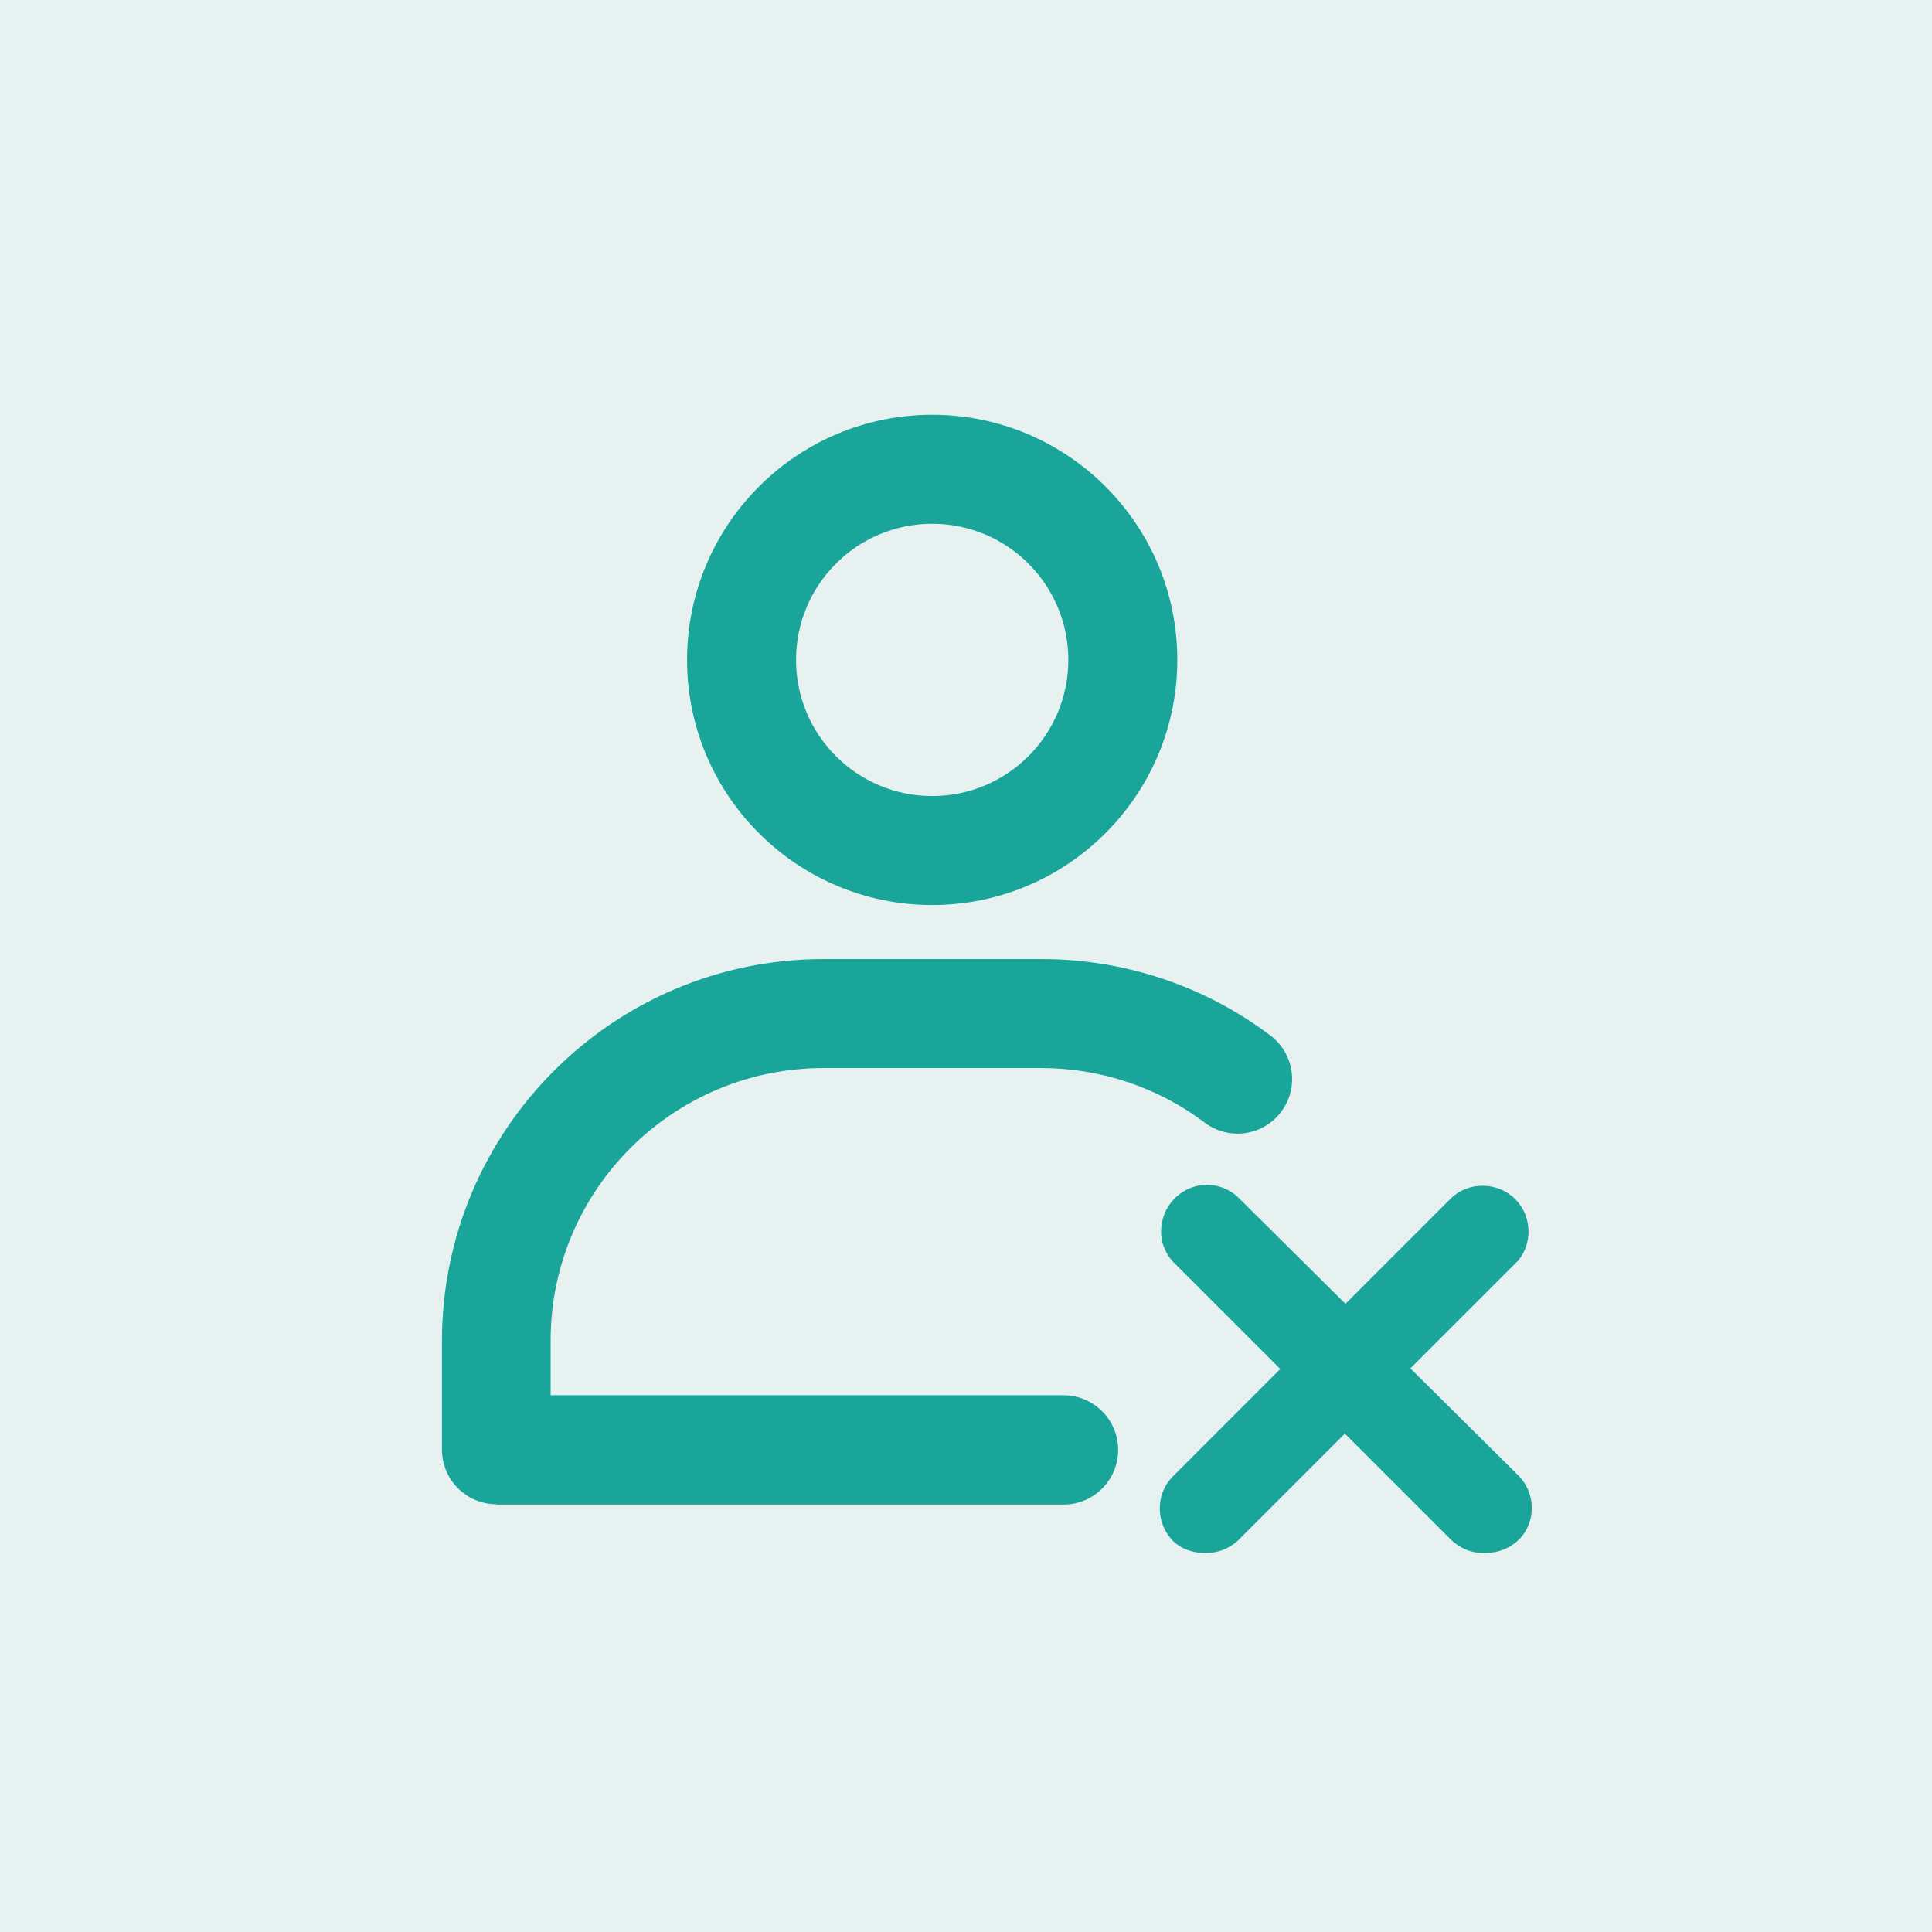 <?xml version="1.0" encoding="UTF-8"?>
<svg id="Layer_1" data-name="Layer 1" xmlns="http://www.w3.org/2000/svg" viewBox="0 0 64 64">
  <defs>
    <style>
      .cls-1 {
        fill: #19a59a;
      }

      .cls-2 {
        fill: #00766b;
        opacity: .1;
      }
    </style>
  </defs>
  <rect class="cls-2" width="64" height="64"/>
  <g>
    <path class="cls-1" d="M16.44,49.84h18.79c1,0,1.81-.81,1.81-1.81s-.81-1.81-1.81-1.81h-16.99v-1.81c0-4.98,4.04-9.02,9.03-9.03h7.22c1.95,0,3.86.63,5.42,1.81.8.6,1.93.44,2.53-.36.6-.8.44-1.93-.36-2.53-2.18-1.65-4.85-2.53-7.58-2.53h-7.22c-6.97,0-12.63,5.66-12.64,12.64v3.61c0,1,.81,1.81,1.81,1.81h0Z"/>
    <path class="cls-1" d="M39,21.86c0-4.49-3.64-8.12-8.12-8.12s-8.12,3.64-8.12,8.12,3.64,8.12,8.12,8.12c4.48,0,8.12-3.64,8.12-8.12ZM26.37,21.86c0-2.49,2.02-4.51,4.51-4.51s4.51,2.02,4.51,4.51-2.02,4.51-4.51,4.51c-2.49,0-4.51-2.02-4.51-4.51Z"/>
  </g>
  <path class="cls-1" d="M50.32,50.99l-.07.07c-.29.25-.64.38-1.01.38-.05,0-.16,0-.16,0-.36,0-.73-.16-1.02-.44l-3.51-3.51-3.56,3.56c-.3.26-.64.39-1.01.39h-.11c-.37,0-.72-.13-.99-.37-.61-.61-.61-1.57-.03-2.16l3.56-3.56-3.56-3.56c-.29-.33-.42-.72-.38-1.13.03-.4.22-.78.53-1.04.27-.24.62-.37.98-.37s.71.13.99.37l3.6,3.57,3.49-3.49c.29-.28.66-.42,1.05-.42.42,0,.83.17,1.12.48.51.55.54,1.41.07,1.99l-3.58,3.58,3.55,3.52c.6.57.64,1.53.06,2.14Z"/>
</svg>